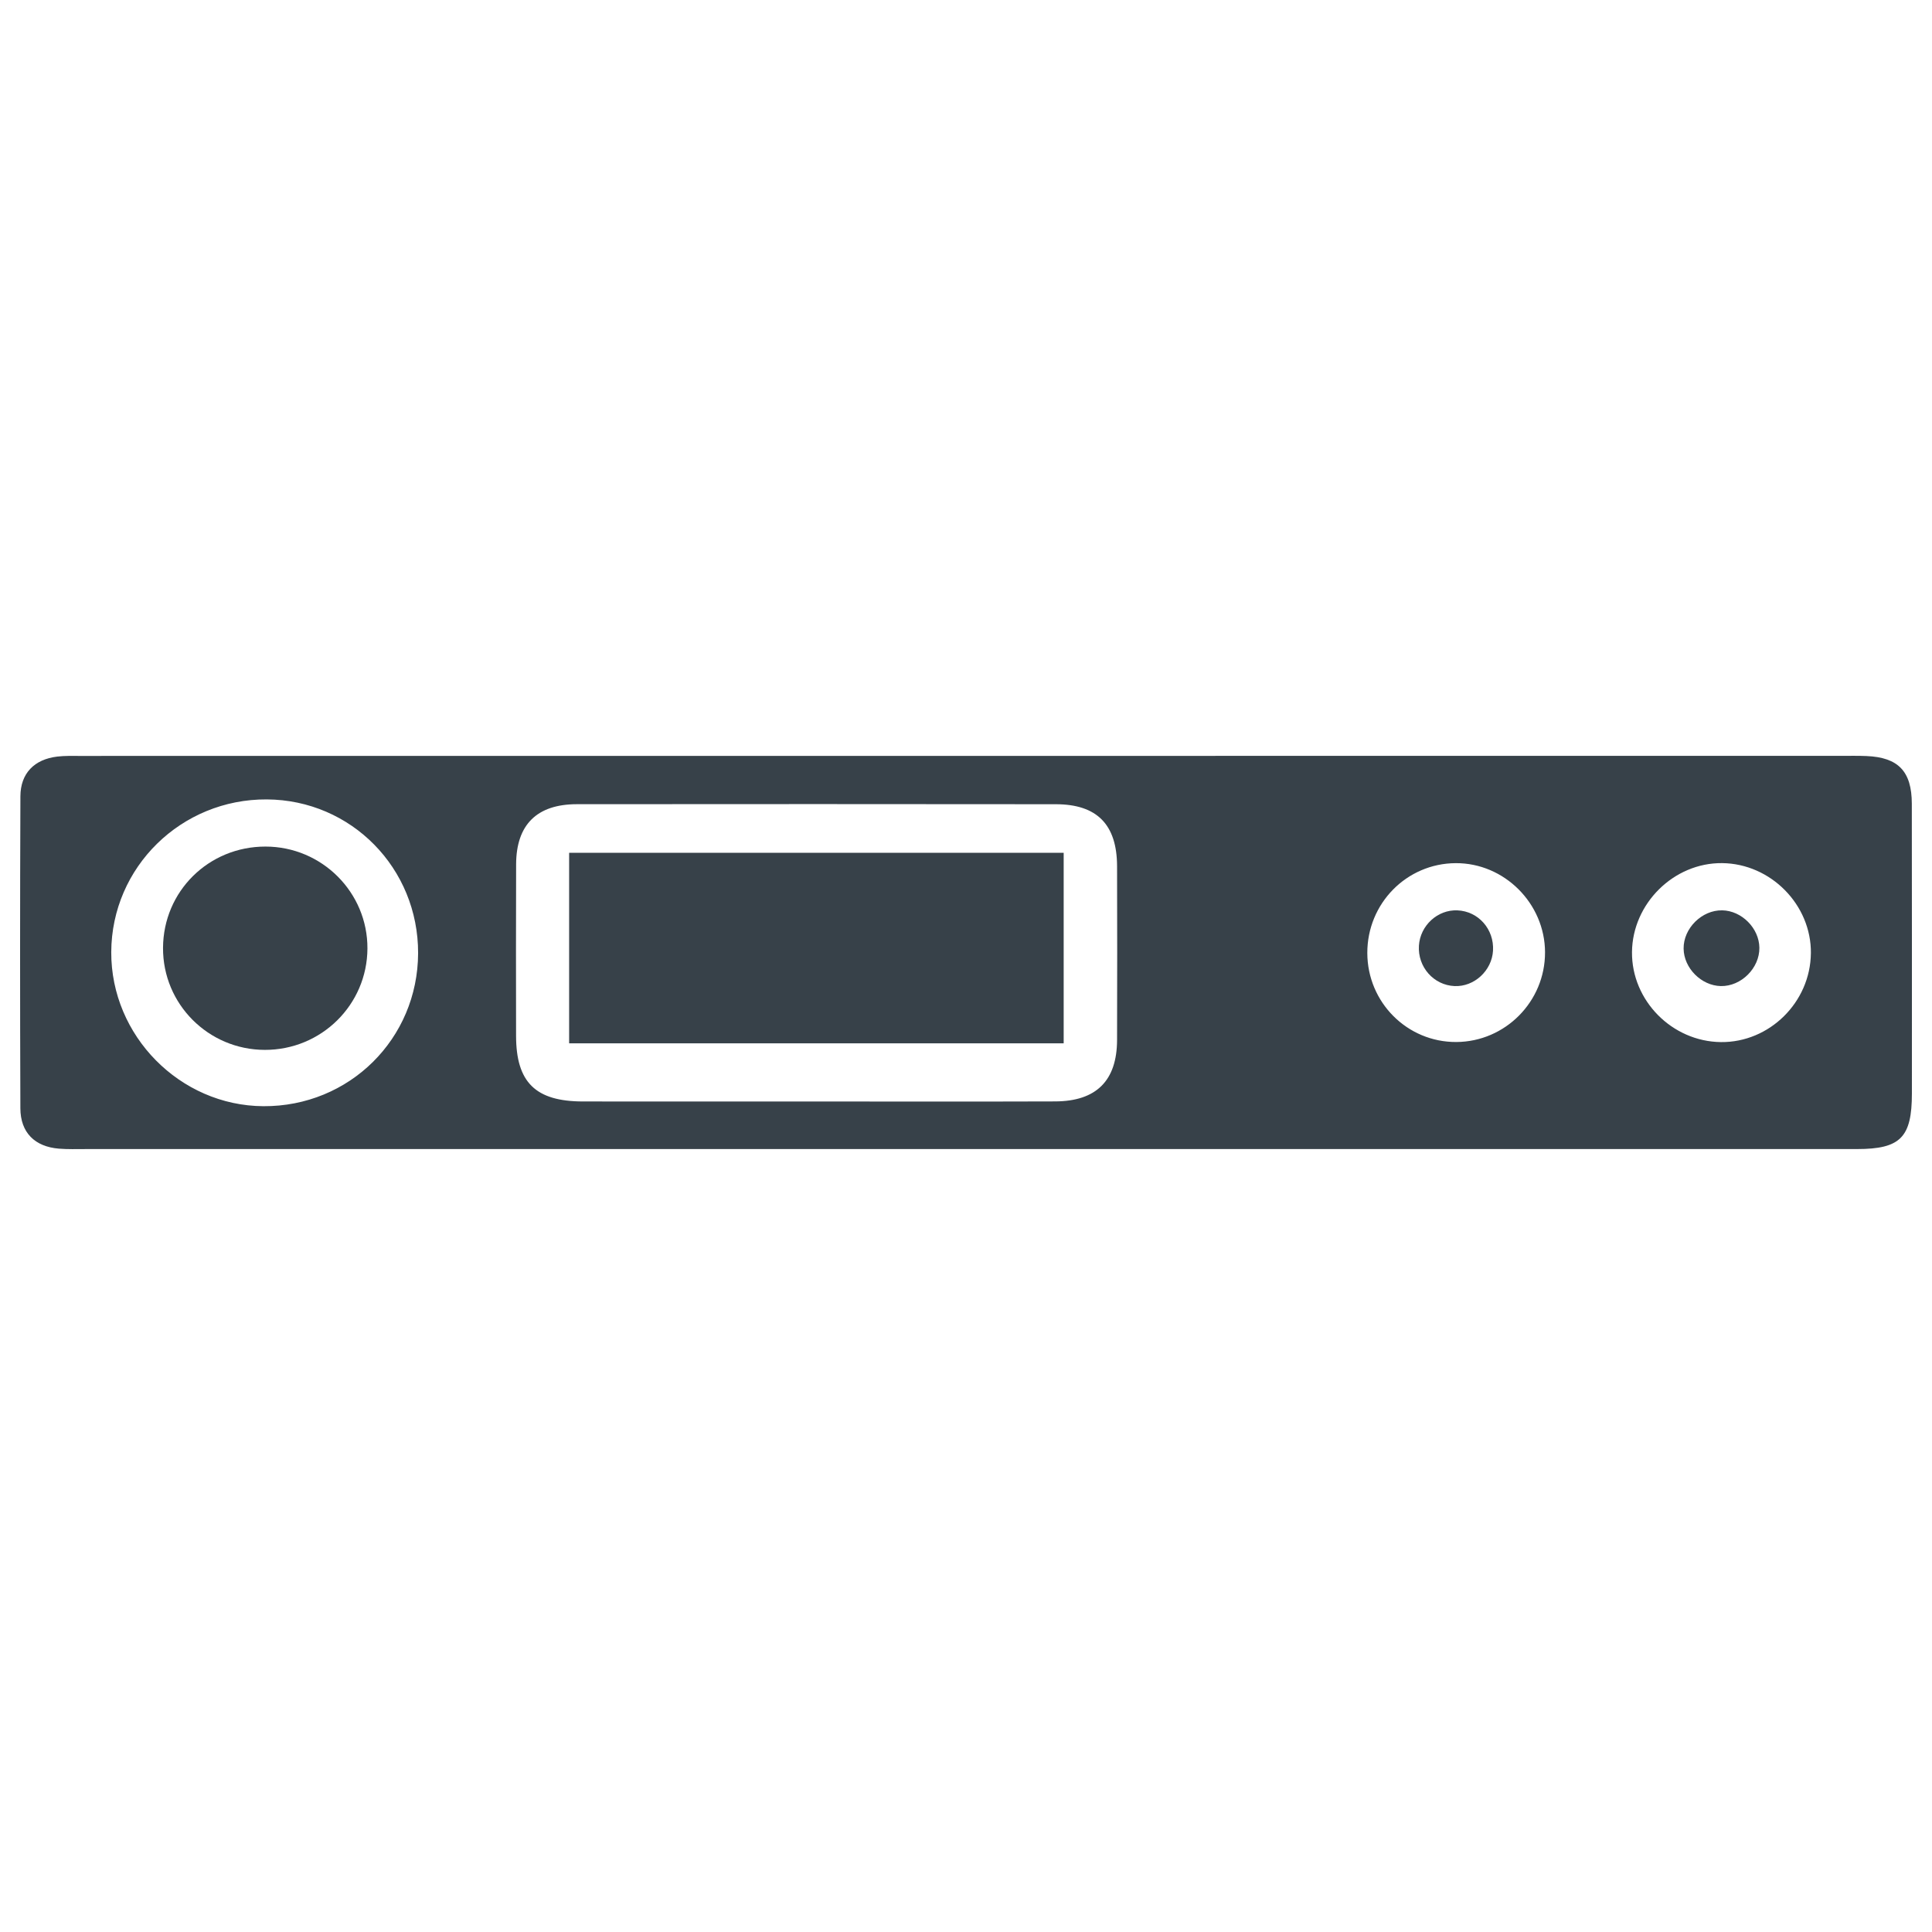 <?xml version="1.0" encoding="UTF-8"?>
<svg xmlns="http://www.w3.org/2000/svg" id="Layer_1" data-name="Layer 1" viewBox="0 0 1200 1200">
  <defs>
    <style>
      .cls-1 {
        fill: #374149;
      }
    </style>
  </defs>
  <path class="cls-1" d="M599.81,713.71c-182.21,0-364.43,.01-546.64,0-5.53,0-11.09,.19-16.6-.26-14.98-1.22-23.86-10-23.92-25.06-.24-64.59-.24-129.19,.02-193.78,.06-14.32,8.66-22.99,22.92-24.69,4.56-.54,9.21-.4,13.82-.4,364.89-.03,729.77-.04,1094.66-.05,5.07,0,10.15-.09,15.22,.12,19.73,.82,28.13,9.48,28.17,29.58,.1,59.98,.05,119.96,.05,179.94,0,27.35-7.07,34.59-34.15,34.59-169.3,.02-338.59,0-507.89,0-15.22,0-30.45,0-45.67,0Zm-92.52-29.55c49.35,0,98.7,.12,148.05-.05,25.63-.09,38.42-12.9,38.49-38.19,.1-35.98,.12-71.96,0-107.94-.08-25.81-12.45-38.43-38.03-38.46-99.16-.11-198.32-.11-297.49-.02-24.86,.02-37.65,12.75-37.74,37.32-.13,35.52-.08,71.04-.03,106.56,.04,28.86,12.07,40.72,41.46,40.76,48.43,.06,96.86,.02,145.28,.02Zm-247.6-92.08c.17-52.83-41.54-95.24-93.97-95.55-53.18-.31-96.4,42.09-96.62,94.81-.22,51.99,42.67,95.45,94.48,95.74,53.35,.3,95.94-41.8,96.11-95Zm865.09,.02c.32-30.09-24.9-55.7-55.14-56-29.99-.3-55.69,25.07-55.98,55.24-.28,30.11,24.86,55.58,55.21,55.92,30.16,.34,55.58-24.75,55.9-55.16Zm-165.13-.59c-.09-30.39-25.32-55.56-55.51-55.39-30.49,.17-54.94,25.03-54.88,55.79,.06,30.71,24.8,55.46,55.28,55.3,30.44-.16,55.19-25.19,55.1-55.7Z"></path>
  <path class="cls-1" d="M353.5,648.03v-118.34h307.17v118.34H353.5Z"></path>
  <path class="cls-1" d="M164.88,525.82c35.06,.01,63.52,28.47,63.34,63.35-.18,34.93-28.64,63.02-63.78,62.93-35.06-.09-63.36-28.48-63.18-63.38,.18-35.11,28.3-62.91,63.62-62.9Z"></path>
  <path class="cls-1" d="M1069.67,565.42c12.14,.22,22.96,11.1,23.11,23.23,.16,12.66-11.32,24.08-23.95,23.82-12.13-.25-22.96-11.15-23.11-23.25-.16-12.61,11.34-24.03,23.94-23.79Z"></path>
  <path class="cls-1" d="M903.45,612.47c-12.99-.56-22.96-11.86-22.13-25.1,.78-12.52,11.61-22.46,23.9-21.93,13.03,.55,22.89,11.72,22.12,25.05-.72,12.42-11.68,22.51-23.89,21.98Z"></path>
</svg>

